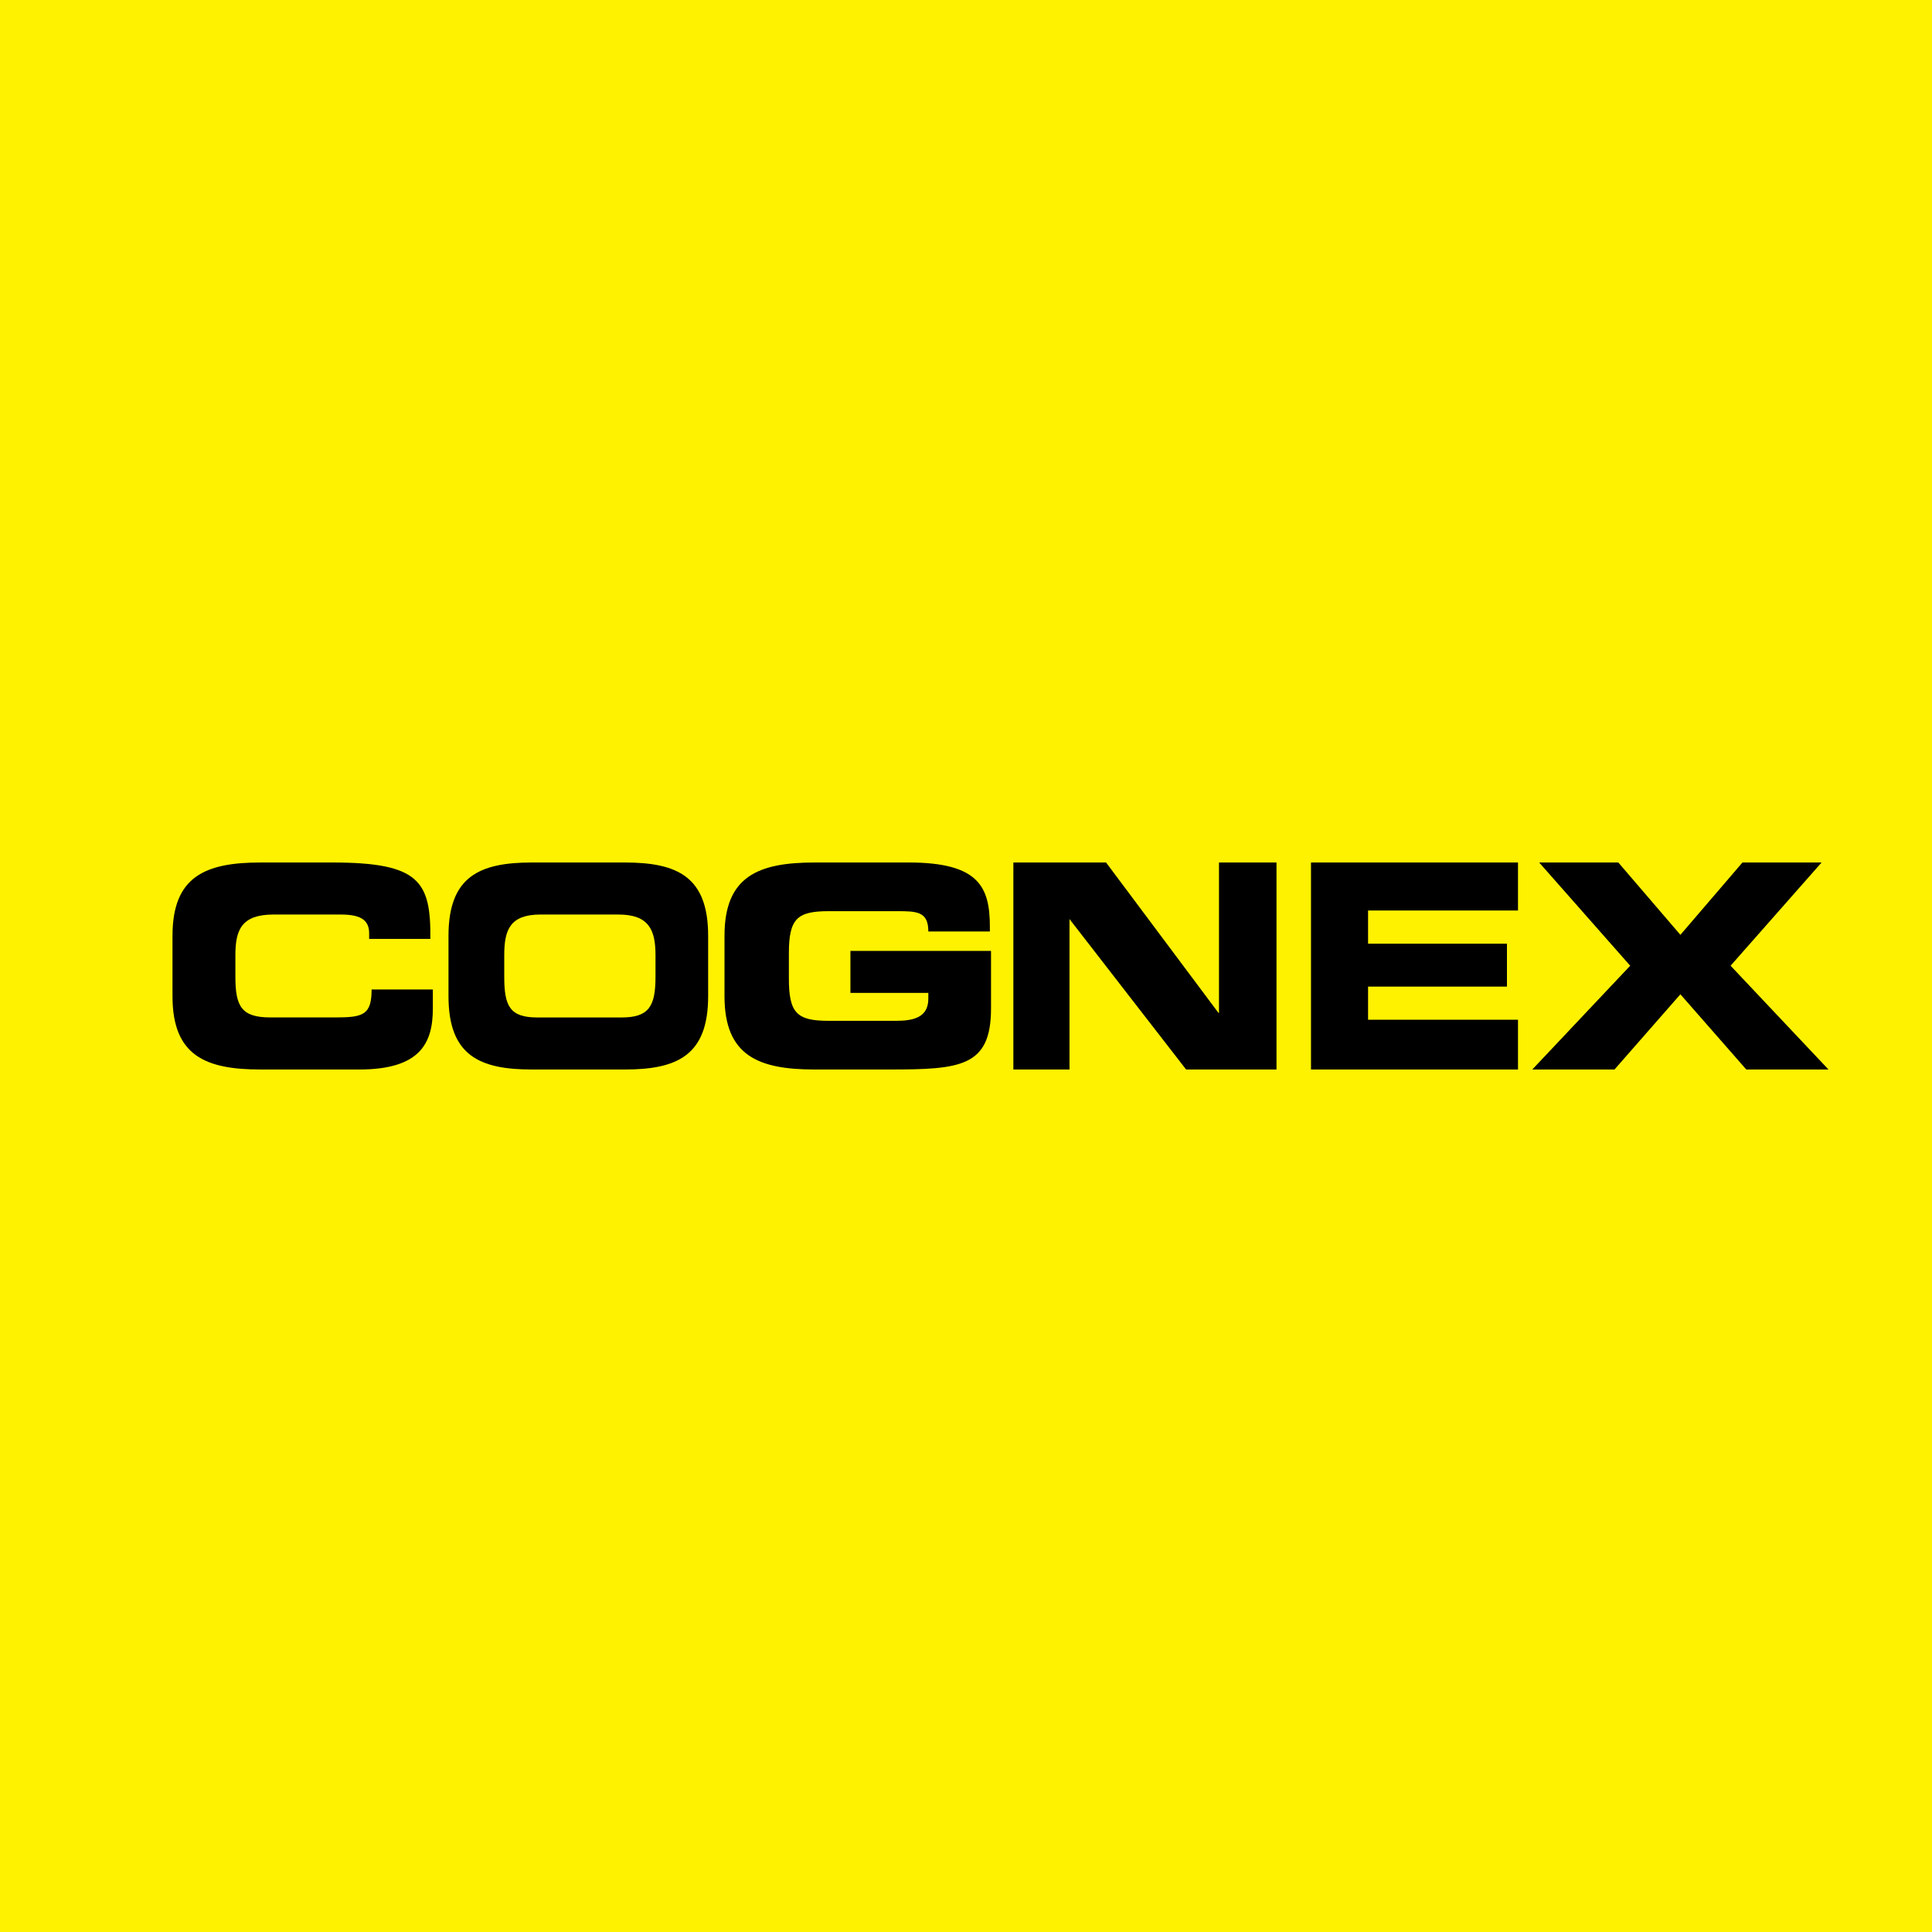 <!-- by Wealthyhood --><svg width="56" height="56" xmlns="http://www.w3.org/2000/svg"><path fill="#FFF200" d="M0 0h56v56H0z"/><path d="M5 28.876C5 30.595 5.951 31 7.55 31h2.862c1.782 0 2.134-.778 2.134-1.767v-.552h-1.775c0 .73-.24.81-1.039.81H7.838c-.84 0-1.015-.323-1.015-1.175v-.632c0-.73.175-1.176 1.11-1.176h1.935c.528 0 .832.122.832.543v.163h1.774C12.49 25.55 12.162 25 9.636 25H7.55C5.951 25 5 25.405 5 27.124v1.752z" fill="#000"/><path d="M13 28.876v-1.752c0-1.718.9-2.124 2.415-2.124h2.695c1.515 0 2.416.405 2.416 2.124v1.752c0 1.719-.901 2.124-2.416 2.124h-2.695C13.901 31 13 30.595 13 28.876zm1.616-1.192v.632c0 .852.166 1.176.961 1.176h2.437c.795 0 .986-.324.986-1.176v-.632c0-.73-.191-1.176-1.077-1.176h-2.255c-.886 0-1.052.446-1.052 1.176z" fill="#000"/><path d="M21 28.876c0 1.719.974 2.124 2.61 2.124h2.185c2.046 0 2.93-.08 2.93-1.767v-1.67H24.65v1.216h2.258v.17c0 .567-.474.64-.949.64h-1.94c-.916 0-1.153-.219-1.153-1.224v-.73c0-1.005.237-1.224 1.154-1.224h1.972c.58 0 .916.005.916.589h1.784v-.119c0-1.143-.286-1.881-2.348-1.881H23.61c-1.636 0-2.61.405-2.61 2.124v1.752zM29.373 31H31v-4.36L34.38 31H37v-6h-1.667v4.359h-.015L32.06 25h-2.687v6zM38 31h6v-1.442h-4.346v-.961h4.026v-1.243h-4.026v-.962H44V25h-6v6zM44.414 31h2.383l1.91-2.18 1.91 2.18H53l-2.838-3.008L52.8 25h-2.294l-1.799 2.097L46.908 25h-2.294l2.638 2.992L44.414 31z" fill="#000"/></svg>